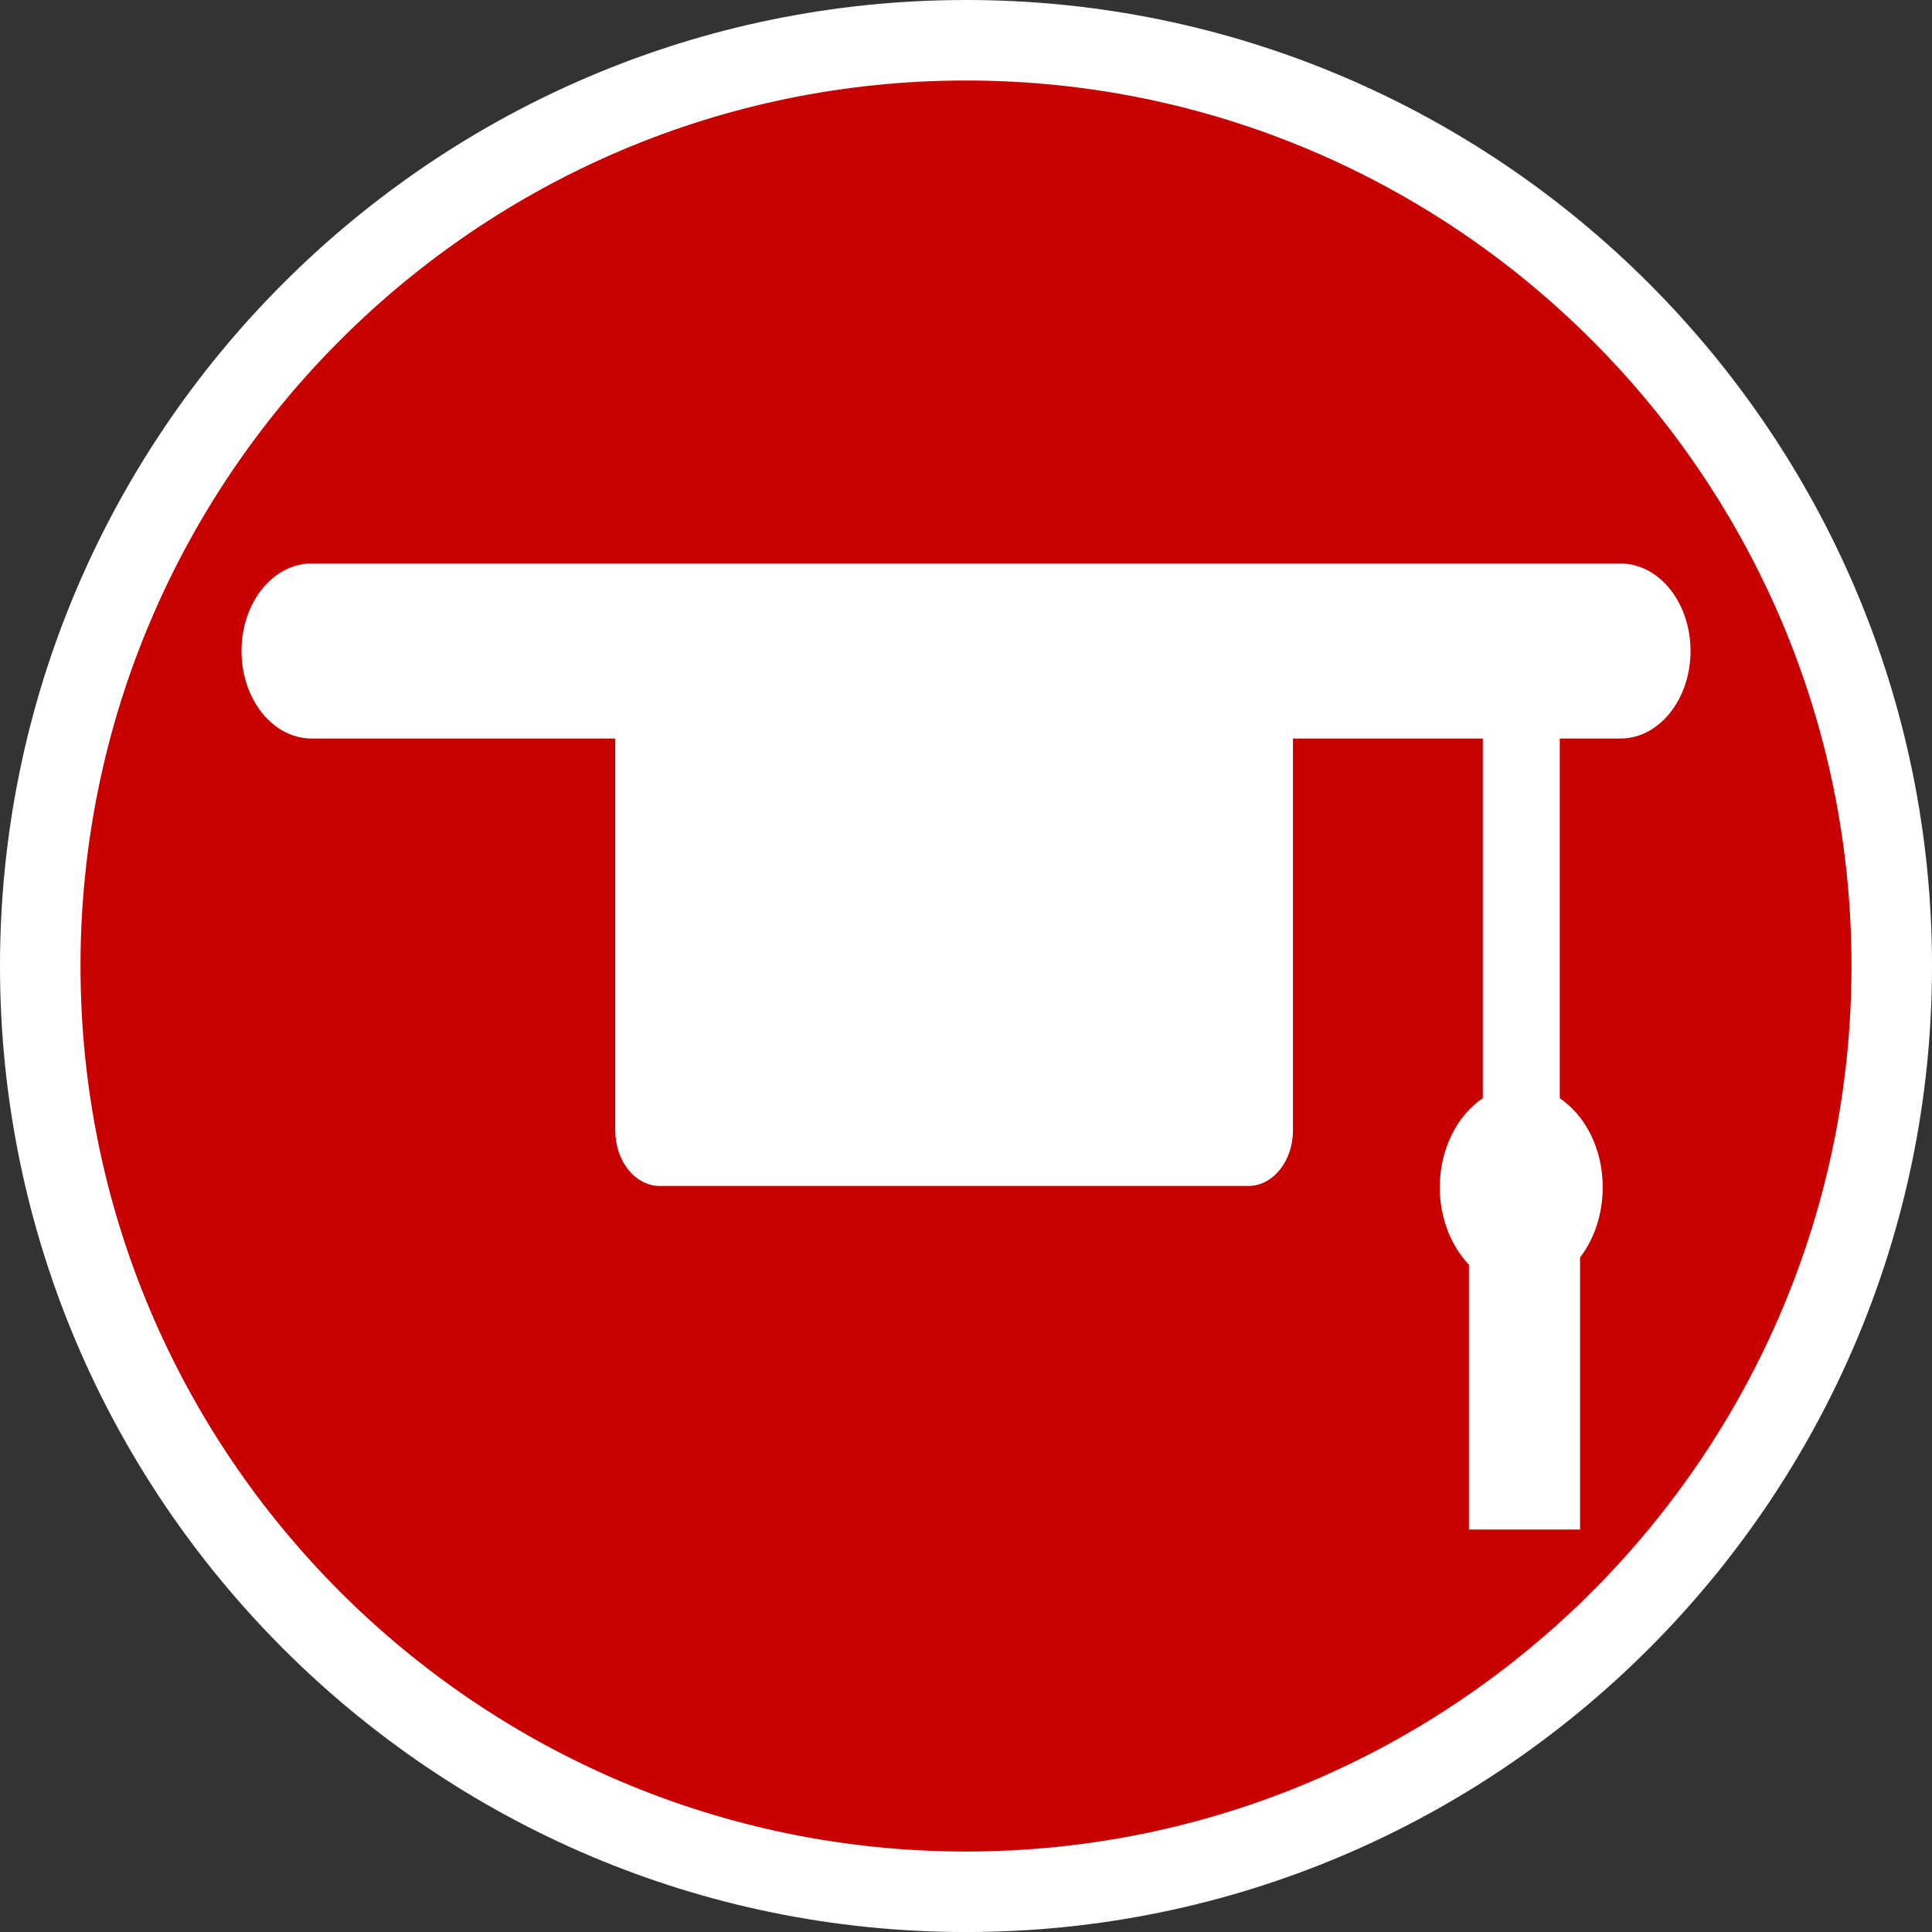 <?xml version="1.0" encoding="utf-8"?>
<!-- Generator: Adobe Illustrator 16.0.0, SVG Export Plug-In . SVG Version: 6.00 Build 0)  -->
<!DOCTYPE svg PUBLIC "-//W3C//DTD SVG 1.1//EN" "http://www.w3.org/Graphics/SVG/1.1/DTD/svg11.dtd">
<svg version="1.1" id="Calque_1" xmlns="http://www.w3.org/2000/svg" xmlns:xlink="http://www.w3.org/1999/xlink" x="0px" y="0px"
	 width="136.061px" height="136.061px" viewBox="0 0 136.061 136.061" enable-background="new 0 0 136.061 136.061"
	 xml:space="preserve">
<rect x="0" y="0" width="136.061" height="136.061" fill="#333333" stroke="none"/>
<path fill="#FFFFFF" d="M68.032,0C30.519,0,0,30.519,0,68.031c0,37.513,30.519,68.032,68.032,68.032
	c37.513,0,68.03-30.52,68.03-68.032C136.063,30.519,105.545,0,68.032,0z"/>
<path fill="#C80000" d="M68.032,5.669C33.645,5.669,5.67,33.645,5.67,68.031c0,34.389,27.975,62.362,62.362,62.362
	c34.387,0,62.36-27.975,62.36-62.362C130.394,33.645,102.419,5.669,68.032,5.669z"/>
<path fill="#FFFFFF" d="M114.118,39.685H21.946c-2.727,0-4.938,2.759-4.938,6.161c0,3.4,2.211,6.165,4.938,6.165H43.33V79.61
	c0,2.159,1.406,3.911,3.136,3.911h41.458c1.726,0,3.132-1.752,3.132-3.911V52.011h13.371v25.331c-1.792,1.213-3.03,3.549-3.03,6.274
	c0,2.203,0.81,4.137,2.053,5.454v18.646h7.826v-19.16c0.982-1.283,1.595-3.02,1.595-4.94c0-2.727-1.233-5.063-3.024-6.271V52.011
	h4.272c2.727,0,4.937-2.764,4.937-6.165C119.055,42.444,116.845,39.685,114.118,39.685z"/>
</svg>
